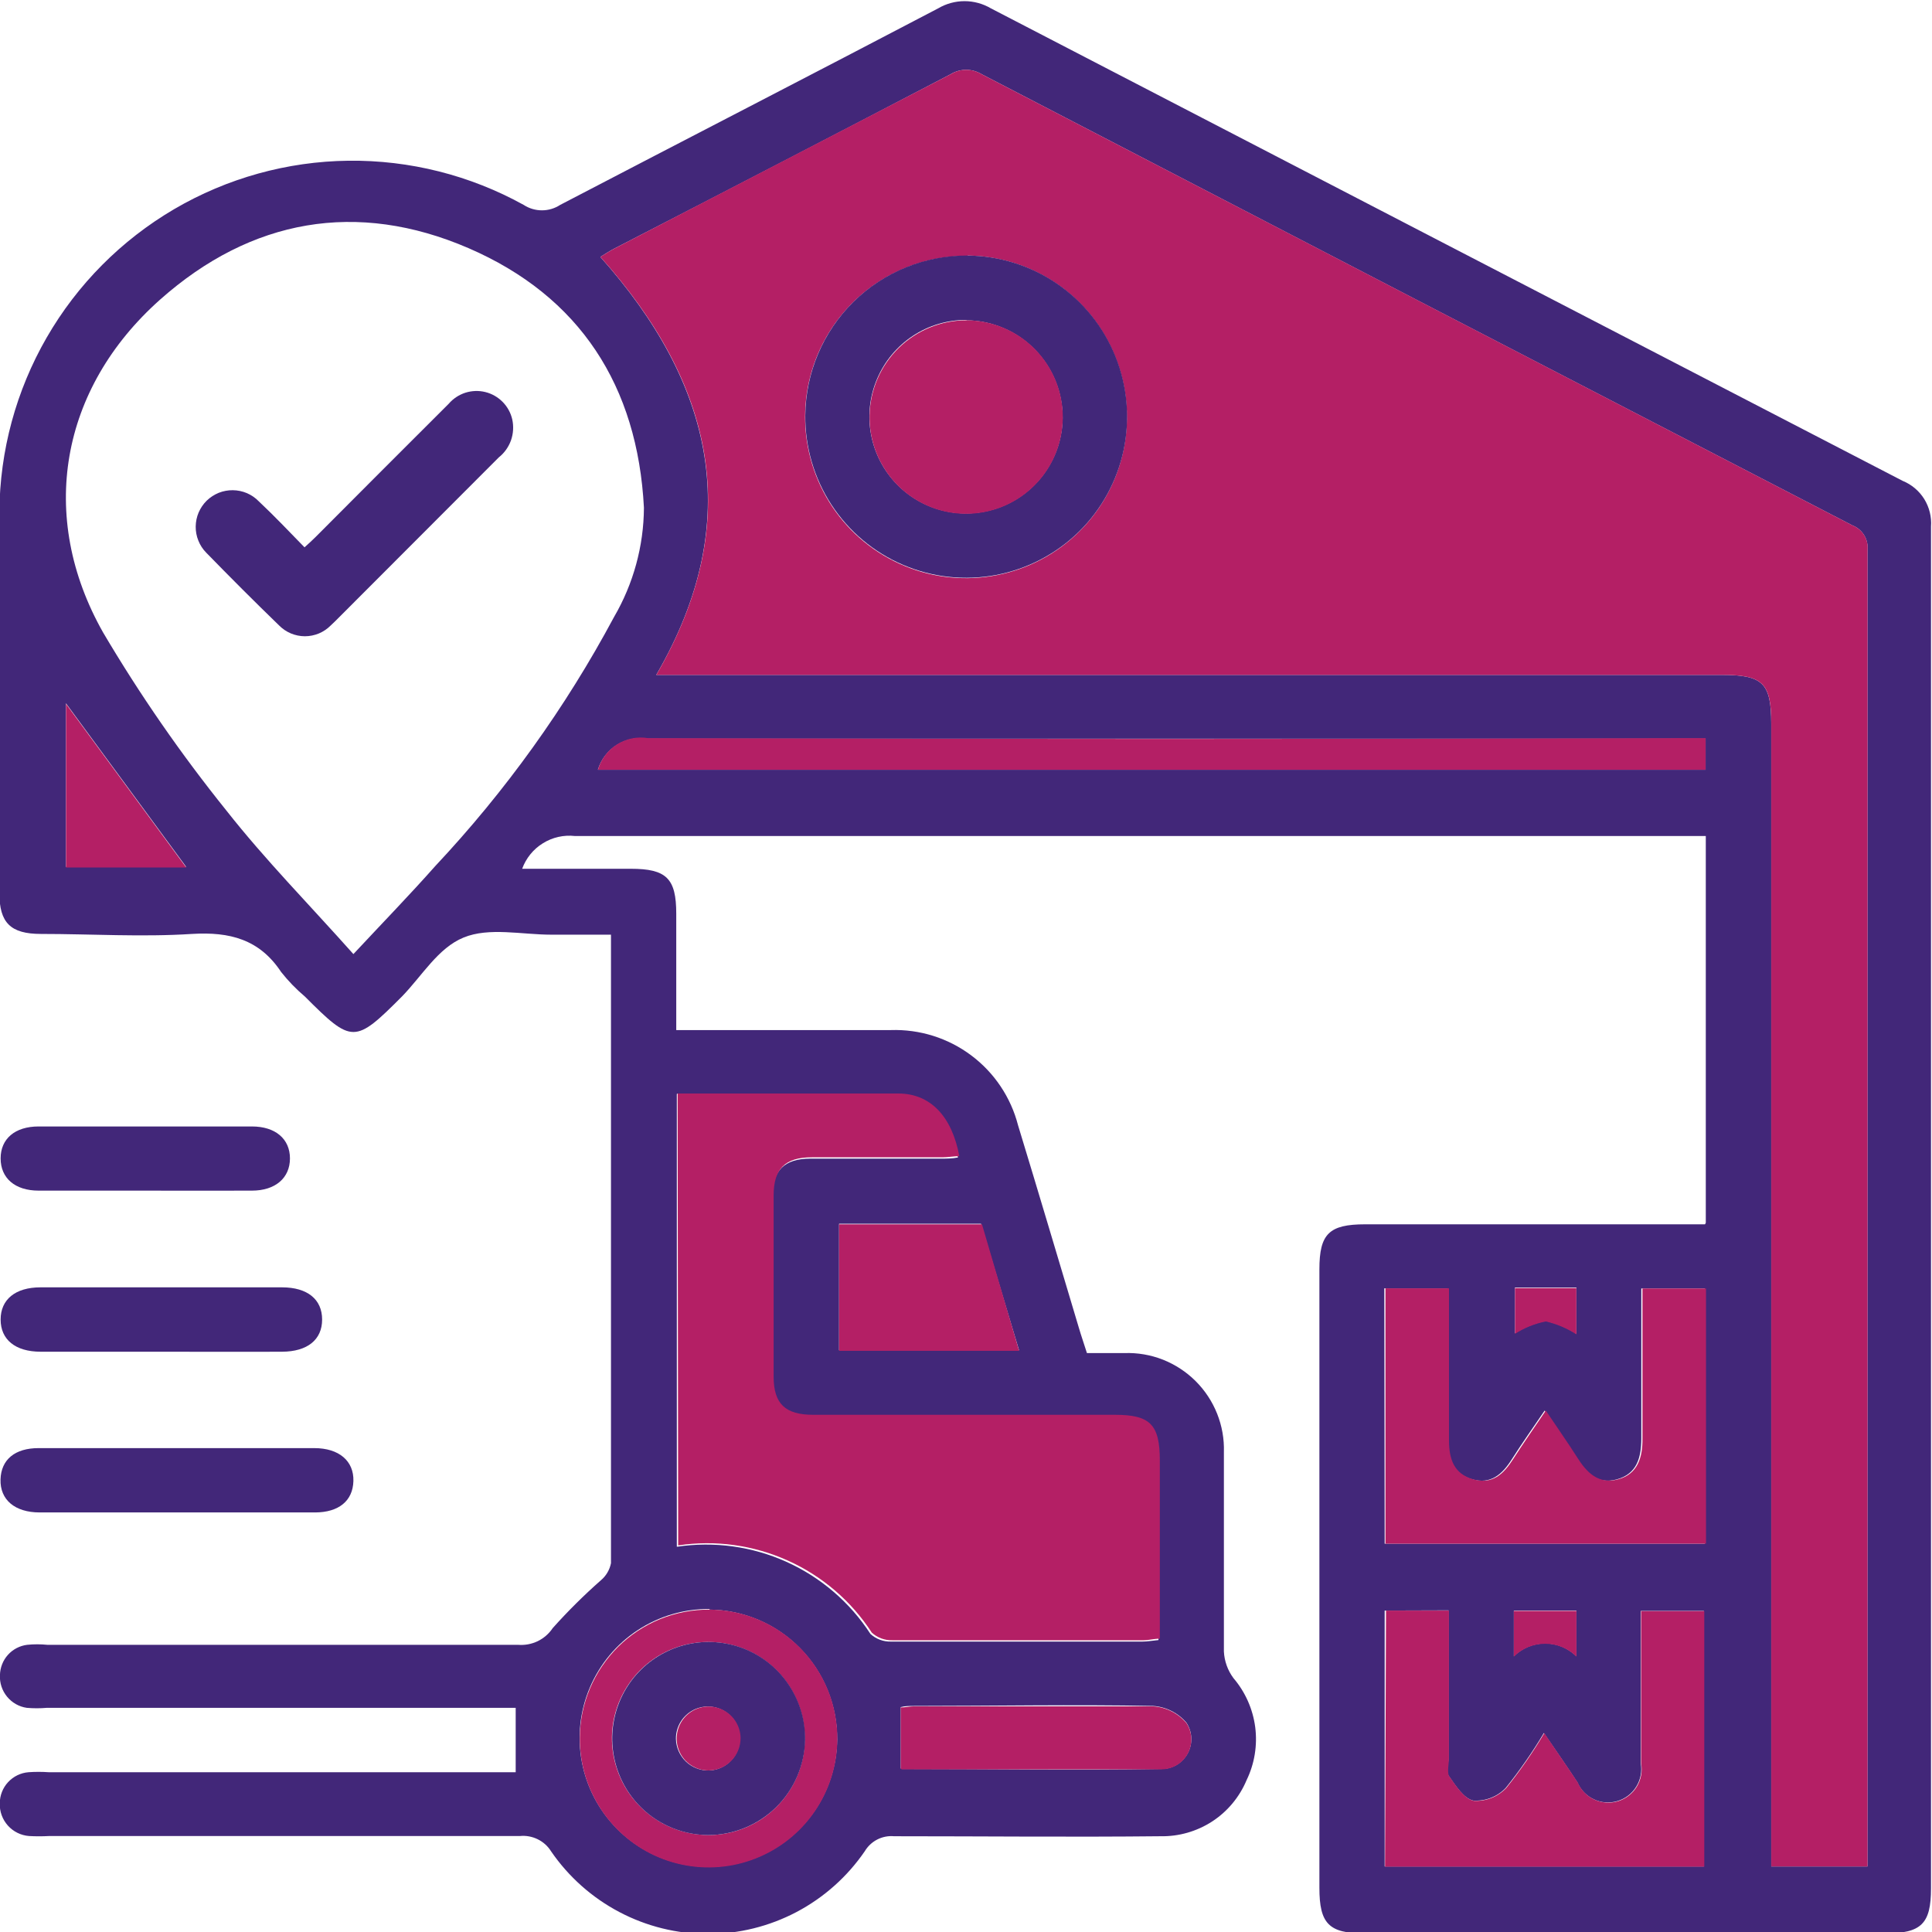 <svg width="37" height="37" viewBox="0 0 37 37" fill="none" xmlns="http://www.w3.org/2000/svg">
<g clip-path="url(#clip0_173_4360)">
<path d="M5.832 10.482C5.92 10.402 5.985 10.343 6.043 10.285C6.893 9.431 7.744 8.58 8.594 7.732C8.678 7.634 8.789 7.561 8.912 7.521C9.036 7.482 9.168 7.477 9.294 7.508C9.42 7.539 9.534 7.604 9.626 7.697C9.717 7.789 9.781 7.905 9.81 8.031C9.84 8.165 9.831 8.304 9.786 8.433C9.74 8.562 9.659 8.675 9.552 8.76L6.419 11.897L6.335 11.977C6.27 12.043 6.193 12.095 6.108 12.131C6.023 12.166 5.932 12.185 5.839 12.185C5.747 12.185 5.656 12.166 5.571 12.131C5.486 12.095 5.409 12.043 5.344 11.977C4.87 11.518 4.408 11.055 3.949 10.584C3.884 10.518 3.833 10.44 3.799 10.354C3.764 10.268 3.747 10.176 3.748 10.084C3.749 9.991 3.768 9.9 3.804 9.815C3.841 9.73 3.893 9.653 3.959 9.588C4.025 9.524 4.104 9.473 4.189 9.438C4.275 9.404 4.367 9.387 4.459 9.388C4.551 9.389 4.643 9.408 4.728 9.444C4.812 9.48 4.89 9.533 4.954 9.599C5.253 9.88 5.537 10.179 5.832 10.482Z" fill="#422779"/>
<path d="M32.668 23.418V16.011H32.205C25.14 16.011 18.076 16.011 11.013 16.011C10.798 15.986 10.581 16.035 10.398 16.149C10.214 16.262 10.074 16.435 10 16.638H12.08C12.765 16.638 12.951 16.824 12.951 17.499C12.951 18.174 12.951 18.958 12.951 19.727H17.06C17.613 19.709 18.156 19.879 18.599 20.211C19.042 20.542 19.359 21.015 19.497 21.551C19.891 22.842 20.273 24.133 20.66 25.424C20.707 25.585 20.762 25.741 20.816 25.913H21.534C21.786 25.904 22.036 25.947 22.271 26.039C22.505 26.132 22.718 26.271 22.896 26.448C23.075 26.626 23.215 26.838 23.309 27.073C23.402 27.307 23.447 27.557 23.439 27.809C23.439 29.082 23.439 30.362 23.439 31.628C23.448 31.812 23.512 31.99 23.622 32.138C23.849 32.404 23.994 32.731 24.039 33.078C24.083 33.426 24.026 33.778 23.873 34.093C23.737 34.417 23.507 34.693 23.213 34.884C22.918 35.075 22.573 35.173 22.223 35.166C20.529 35.184 18.831 35.166 17.122 35.166C17.011 35.156 16.899 35.178 16.8 35.229C16.701 35.28 16.618 35.358 16.561 35.454C16.226 35.942 15.778 36.341 15.255 36.617C14.731 36.893 14.149 37.037 13.557 37.037C12.966 37.037 12.383 36.893 11.86 36.617C11.336 36.341 10.888 35.942 10.553 35.454C10.491 35.354 10.402 35.275 10.296 35.223C10.191 35.172 10.073 35.15 9.956 35.162C6.95 35.162 3.945 35.162 0.939 35.162C0.812 35.169 0.684 35.169 0.557 35.162C0.4 35.15 0.255 35.078 0.15 34.961C0.046 34.844 -0.01 34.691 -0.004 34.535C-0.004 34.385 0.053 34.24 0.155 34.13C0.257 34.02 0.396 33.952 0.546 33.94C0.674 33.931 0.803 33.931 0.932 33.94H9.876V32.707H0.896C0.768 32.718 0.64 32.718 0.513 32.707C0.365 32.686 0.23 32.609 0.135 32.493C0.04 32.377 -0.009 32.23 -0.001 32.08C0.002 31.937 0.056 31.799 0.151 31.693C0.247 31.586 0.378 31.518 0.52 31.5C0.649 31.487 0.778 31.487 0.906 31.5C3.912 31.5 6.918 31.5 9.92 31.5C10.049 31.511 10.179 31.487 10.297 31.431C10.414 31.374 10.514 31.287 10.586 31.179C10.875 30.856 11.183 30.55 11.508 30.264C11.608 30.18 11.676 30.064 11.701 29.936C11.701 25.949 11.701 21.963 11.701 17.9H10.557C9.993 17.9 9.366 17.754 8.878 17.955C8.389 18.155 8.087 18.684 7.697 19.085C6.794 19.99 6.743 19.99 5.839 19.085C5.672 18.944 5.52 18.787 5.384 18.615C4.969 17.988 4.4 17.842 3.675 17.886C2.713 17.948 1.748 17.886 0.786 17.886C0.203 17.886 -0.012 17.674 -0.012 17.101C-0.012 14.669 -0.012 12.24 -0.012 9.807C-0.004 8.632 0.308 7.48 0.895 6.463C1.482 5.445 2.324 4.599 3.336 4.005C4.349 3.412 5.499 3.092 6.672 3.078C7.845 3.064 9.002 3.356 10.029 3.924C10.133 3.992 10.254 4.028 10.379 4.028C10.503 4.028 10.624 3.992 10.728 3.924C13.14 2.666 15.559 1.422 17.967 0.16C18.12 0.07 18.294 0.022 18.472 0.022C18.649 0.022 18.824 0.07 18.977 0.16C24.806 3.183 30.626 6.199 36.438 9.209C36.61 9.279 36.754 9.401 36.852 9.558C36.949 9.716 36.995 9.9 36.981 10.084C36.981 18.779 36.981 27.473 36.981 36.165C36.981 36.843 36.795 37.026 36.107 37.026C32.779 37.026 29.453 37.026 26.128 37.026C25.45 37.026 25.268 36.84 25.268 36.154V24.308C25.268 23.63 25.454 23.447 26.143 23.447H32.653L32.668 23.418ZM35.764 35.745V35.454C35.764 27.145 35.764 18.839 35.764 10.533C35.775 10.434 35.752 10.334 35.7 10.249C35.648 10.164 35.569 10.098 35.476 10.062C29.917 7.188 24.359 4.308 18.802 1.422C18.712 1.367 18.608 1.337 18.503 1.337C18.397 1.337 18.294 1.367 18.204 1.422C16.067 2.538 13.926 3.648 11.781 4.752C11.679 4.803 11.588 4.865 11.497 4.92C13.654 7.342 14.291 9.96 12.568 12.925H32.97C33.764 12.925 33.921 13.082 33.921 13.863V35.745H35.764ZM6.768 18.272C7.326 17.674 7.843 17.142 8.335 16.587C9.68 15.154 10.832 13.55 11.759 11.817C12.13 11.181 12.328 10.459 12.332 9.723C12.211 7.393 11.107 5.675 8.972 4.752C6.837 3.83 4.808 4.191 3.067 5.737C1.151 7.44 0.717 9.891 1.974 12.112C2.678 13.304 3.467 14.443 4.335 15.522C5.081 16.47 5.93 17.331 6.768 18.272ZM12.962 20.953V29.622C13.675 29.515 14.404 29.615 15.061 29.911C15.719 30.207 16.278 30.687 16.67 31.292C16.777 31.389 16.916 31.442 17.06 31.438C18.667 31.438 20.27 31.438 21.877 31.438C21.975 31.438 22.07 31.42 22.186 31.409V27.995C22.186 27.306 22 27.12 21.326 27.12H15.548C15.016 27.12 14.791 26.901 14.791 26.39C14.791 25.231 14.791 24.073 14.791 22.919C14.791 22.419 15.02 22.189 15.519 22.189H18.022C18.128 22.189 18.237 22.189 18.346 22.167C18.208 21.42 17.803 20.978 17.177 20.967C15.803 20.942 14.404 20.942 12.976 20.942L12.962 20.953ZM26.518 29.564H32.649V24.676H31.433C31.433 25.646 31.433 26.595 31.433 27.547C31.433 27.911 31.352 28.225 30.966 28.331C30.58 28.437 30.369 28.2 30.183 27.911C29.997 27.623 29.8 27.342 29.582 27.014C29.349 27.357 29.145 27.645 28.955 27.944C28.766 28.243 28.547 28.429 28.194 28.331C27.84 28.232 27.72 27.944 27.727 27.583C27.727 26.927 27.727 26.27 27.727 25.617V24.673H26.511L26.518 29.564ZM26.518 30.844V35.745H32.631V30.851H31.422C31.422 31.843 31.422 32.806 31.422 33.769C31.449 33.923 31.419 34.082 31.337 34.215C31.255 34.349 31.127 34.447 30.977 34.492C30.827 34.537 30.666 34.526 30.524 34.459C30.383 34.393 30.27 34.277 30.208 34.133C30.008 33.827 29.797 33.528 29.567 33.189C29.349 33.555 29.105 33.906 28.838 34.239C28.759 34.323 28.661 34.388 28.554 34.43C28.446 34.472 28.331 34.49 28.215 34.483C28.03 34.443 27.873 34.192 27.742 34.006C27.687 33.925 27.742 33.78 27.742 33.663V30.84L26.518 30.844ZM11.45 14.742H32.664V14.147H32.198C25.599 14.147 19.002 14.147 12.408 14.147C12.203 14.113 11.993 14.154 11.817 14.263C11.64 14.373 11.51 14.543 11.45 14.742ZM13.588 30.814C13.101 30.81 12.623 30.951 12.215 31.218C11.807 31.485 11.488 31.868 11.297 32.317C11.106 32.766 11.053 33.262 11.143 33.741C11.233 34.221 11.464 34.663 11.805 35.011C12.146 35.36 12.582 35.599 13.06 35.7C13.537 35.8 14.033 35.757 14.485 35.575C14.938 35.393 15.326 35.081 15.601 34.679C15.877 34.276 16.027 33.801 16.033 33.313C16.036 32.659 15.78 32.031 15.322 31.565C14.865 31.099 14.241 30.833 13.588 30.826V30.814ZM19.516 25.858L18.787 23.436H16.069V25.858H19.516ZM17.25 33.86C17.25 33.86 17.25 33.878 17.275 33.878C18.929 33.878 20.583 33.904 22.237 33.878C22.341 33.879 22.443 33.852 22.532 33.8C22.622 33.747 22.695 33.671 22.745 33.58C22.795 33.489 22.819 33.387 22.815 33.283C22.811 33.179 22.778 33.079 22.722 32.992C22.642 32.898 22.545 32.822 22.435 32.767C22.326 32.712 22.206 32.679 22.084 32.671C20.558 32.642 19.031 32.671 17.505 32.671C17.417 32.671 17.33 32.671 17.25 32.693V33.86ZM3.566 16.602L1.263 13.469V16.602H3.566ZM29.013 24.658V25.534C29.194 25.418 29.394 25.338 29.604 25.296C29.812 25.344 30.011 25.428 30.19 25.544V24.658H29.013ZM28.992 31.719C29.151 31.561 29.367 31.473 29.591 31.473C29.815 31.473 30.03 31.561 30.19 31.719V30.844H28.992V31.719Z" fill="#422779"/>
<path d="M3.38 28.965C2.509 28.965 1.635 28.965 0.761 28.965C0.283 28.965 -0.001 28.721 0.01 28.334C0.021 27.948 0.291 27.733 0.739 27.733H6.018C6.495 27.733 6.779 27.981 6.768 28.364C6.757 28.747 6.484 28.962 6.04 28.965C5.14 28.965 4.269 28.965 3.38 28.965Z" fill="#422779"/>
<path d="M3.09 25.887C2.322 25.887 1.549 25.887 0.78 25.887C0.292 25.887 0.012 25.654 0.012 25.271C0.012 24.888 0.292 24.654 0.777 24.654H5.4C5.888 24.654 6.169 24.884 6.169 25.271C6.169 25.657 5.888 25.884 5.404 25.887C4.631 25.891 3.863 25.887 3.09 25.887Z" fill="#422779"/>
<path d="M2.744 22.802C2.077 22.802 1.407 22.802 0.74 22.802C0.285 22.802 0.012 22.561 0.012 22.185C0.012 21.81 0.285 21.573 0.74 21.573H4.824C5.276 21.573 5.553 21.813 5.553 22.185C5.553 22.557 5.276 22.802 4.824 22.802C4.132 22.805 3.436 22.802 2.744 22.802Z" fill="#422779"/>
<path d="M35.765 35.745H33.922V13.863C33.922 13.082 33.765 12.925 32.971 12.925H12.569C14.292 9.96 13.662 7.342 11.498 4.92C11.589 4.865 11.68 4.803 11.782 4.752C13.922 3.643 16.063 2.534 18.205 1.422C18.295 1.367 18.398 1.337 18.504 1.337C18.609 1.337 18.713 1.367 18.802 1.422C24.36 4.306 29.918 7.186 35.477 10.062C35.57 10.098 35.649 10.164 35.701 10.249C35.753 10.334 35.776 10.434 35.765 10.533C35.765 18.841 35.765 27.148 35.765 35.454V35.745ZM18.533 4.902C17.924 4.895 17.326 5.07 16.816 5.403C16.306 5.736 15.906 6.214 15.666 6.774C15.427 7.335 15.359 7.955 15.471 8.554C15.583 9.154 15.87 9.707 16.295 10.143C16.721 10.579 17.267 10.879 17.863 11.006C18.459 11.132 19.079 11.078 19.645 10.852C20.21 10.626 20.696 10.237 21.041 9.734C21.386 9.231 21.574 8.637 21.582 8.027C21.588 7.621 21.514 7.218 21.363 6.84C21.213 6.463 20.99 6.118 20.707 5.827C20.424 5.536 20.086 5.304 19.713 5.144C19.34 4.984 18.939 4.899 18.533 4.894V4.902Z" fill="#B41F65"/>
<path d="M12.977 20.942C14.405 20.942 15.804 20.942 17.203 20.942C17.829 20.942 18.234 21.394 18.372 22.142C18.263 22.142 18.154 22.164 18.048 22.164H15.545C15.035 22.164 14.816 22.386 14.816 22.893C14.816 24.05 14.816 25.208 14.816 26.365C14.816 26.887 15.042 27.095 15.574 27.095H21.352C22.026 27.095 22.212 27.28 22.212 27.97V31.383C22.095 31.383 22.001 31.413 21.902 31.413C20.296 31.413 18.693 31.413 17.086 31.413C16.942 31.416 16.803 31.364 16.696 31.267C16.304 30.661 15.745 30.182 15.087 29.886C14.43 29.59 13.701 29.489 12.988 29.596L12.977 20.942Z" fill="#B41F65"/>
<path d="M26.533 29.564V24.673H27.75V25.617C27.75 26.27 27.75 26.927 27.75 27.583C27.75 27.948 27.848 28.229 28.216 28.331C28.584 28.433 28.796 28.229 28.978 27.944C29.16 27.66 29.371 27.357 29.604 27.014C29.823 27.342 30.023 27.623 30.205 27.911C30.387 28.2 30.613 28.433 30.989 28.331C31.364 28.229 31.459 27.915 31.455 27.547C31.455 26.595 31.455 25.646 31.455 24.676H32.672V29.564H26.533Z" fill="#B41F65"/>
<path d="M26.544 30.844H27.749V33.666C27.749 33.783 27.713 33.929 27.749 34.009C27.881 34.195 28.037 34.447 28.223 34.487C28.338 34.494 28.454 34.476 28.561 34.434C28.669 34.391 28.766 34.326 28.846 34.243C29.113 33.91 29.356 33.559 29.575 33.192C29.804 33.532 30.015 33.831 30.216 34.137C30.278 34.281 30.39 34.397 30.532 34.463C30.674 34.529 30.835 34.541 30.985 34.496C31.134 34.451 31.263 34.352 31.345 34.219C31.427 34.085 31.457 33.926 31.429 33.772C31.429 32.809 31.429 31.847 31.429 30.855H32.639V35.749H26.525L26.544 30.844Z" fill="#B41F65"/>
<path d="M11.451 14.742C11.509 14.541 11.639 14.368 11.815 14.257C11.992 14.145 12.203 14.102 12.409 14.136C19.008 14.156 25.605 14.156 32.199 14.136H32.665V14.742H11.451Z" fill="#B41F65"/>
<path d="M13.588 30.826C14.076 30.829 14.551 30.977 14.954 31.251C15.358 31.525 15.671 31.913 15.855 32.365C16.038 32.817 16.084 33.313 15.986 33.791C15.888 34.269 15.65 34.708 15.304 35.051C14.957 35.394 14.516 35.626 14.038 35.719C13.559 35.811 13.064 35.76 12.614 35.571C12.165 35.382 11.782 35.063 11.513 34.656C11.244 34.249 11.101 33.772 11.104 33.284C11.105 32.959 11.171 32.638 11.297 32.339C11.423 32.039 11.607 31.768 11.837 31.539C12.068 31.311 12.341 31.131 12.642 31.008C12.942 30.886 13.264 30.824 13.588 30.826ZM13.563 35.144C13.927 35.144 14.283 35.037 14.587 34.836C14.89 34.634 15.128 34.347 15.269 34.011C15.41 33.675 15.449 33.305 15.38 32.947C15.312 32.589 15.139 32.259 14.884 31.999C14.628 31.738 14.302 31.56 13.945 31.485C13.589 31.41 13.219 31.442 12.88 31.578C12.542 31.713 12.251 31.945 12.045 32.246C11.838 32.546 11.725 32.901 11.719 33.265C11.716 33.51 11.762 33.753 11.853 33.98C11.944 34.207 12.079 34.414 12.251 34.588C12.422 34.763 12.626 34.902 12.851 34.997C13.076 35.092 13.318 35.142 13.563 35.144Z" fill="#B41F65"/>
<path d="M19.517 25.869H16.07V23.447H18.806L19.517 25.869Z" fill="#B41F65"/>
<path d="M17.25 33.871V32.7C17.33 32.7 17.418 32.678 17.505 32.678C19.031 32.678 20.558 32.678 22.084 32.678C22.207 32.686 22.326 32.719 22.436 32.774C22.545 32.829 22.642 32.906 22.722 32.999C22.779 33.086 22.811 33.187 22.815 33.29C22.819 33.394 22.795 33.497 22.745 33.588C22.695 33.679 22.622 33.755 22.532 33.807C22.443 33.859 22.341 33.886 22.238 33.885C20.584 33.885 18.929 33.885 17.275 33.885C17.265 33.889 17.254 33.874 17.25 33.871Z" fill="#B41F65"/>
<path d="M3.566 16.613H1.264V13.48L3.566 16.613Z" fill="#B41F65"/>
<path d="M29.014 24.669H30.19V25.555C30.011 25.439 29.812 25.355 29.604 25.307C29.394 25.349 29.194 25.429 29.014 25.544V24.669Z" fill="#B41F65"/>
<path d="M28.992 31.73V30.851H30.191V31.726C30.031 31.568 29.816 31.48 29.591 31.48C29.367 31.48 29.152 31.568 28.992 31.726V31.73Z" fill="#B41F65"/>
<path d="M18.533 4.894C19.142 4.9 19.737 5.087 20.24 5.43C20.744 5.774 21.134 6.259 21.362 6.825C21.59 7.391 21.645 8.012 21.521 8.609C21.397 9.206 21.099 9.753 20.664 10.181C20.229 10.608 19.678 10.897 19.079 11.011C18.48 11.125 17.861 11.059 17.3 10.82C16.739 10.582 16.261 10.182 15.927 9.672C15.593 9.162 15.417 8.564 15.422 7.954C15.43 7.136 15.762 6.354 16.345 5.78C16.928 5.206 17.715 4.888 18.533 4.894ZM18.511 6.127C18.146 6.125 17.788 6.231 17.483 6.432C17.178 6.633 16.939 6.92 16.797 7.257C16.654 7.593 16.614 7.965 16.682 8.324C16.75 8.683 16.922 9.014 17.178 9.276C17.433 9.537 17.76 9.717 18.118 9.793C18.475 9.868 18.847 9.836 19.186 9.701C19.525 9.565 19.817 9.333 20.024 9.031C20.232 8.73 20.345 8.375 20.351 8.009C20.354 7.517 20.162 7.043 19.817 6.692C19.473 6.341 19.003 6.14 18.511 6.134V6.127Z" fill="#422779"/>
<path d="M13.564 35.144C13.198 35.142 12.841 35.032 12.537 34.827C12.234 34.621 11.998 34.331 11.861 33.991C11.723 33.651 11.689 33.279 11.763 32.92C11.837 32.561 12.016 32.232 12.277 31.975C12.538 31.719 12.87 31.545 13.23 31.477C13.589 31.41 13.961 31.45 14.298 31.594C14.634 31.738 14.921 31.979 15.12 32.287C15.32 32.594 15.424 32.954 15.419 33.32C15.409 33.806 15.21 34.27 14.863 34.611C14.516 34.951 14.05 35.143 13.564 35.144ZM13.564 33.907C13.685 33.906 13.803 33.868 13.903 33.8C14.003 33.731 14.08 33.635 14.125 33.522C14.17 33.41 14.181 33.286 14.156 33.168C14.131 33.049 14.071 32.941 13.984 32.856C13.898 32.772 13.788 32.714 13.669 32.692C13.55 32.67 13.427 32.684 13.316 32.731C13.205 32.779 13.11 32.859 13.044 32.96C12.978 33.062 12.943 33.181 12.945 33.302C12.949 33.466 13.017 33.621 13.135 33.735C13.253 33.848 13.412 33.91 13.575 33.907H13.564Z" fill="#422779"/>
<path d="M18.511 6.134C18.878 6.136 19.236 6.247 19.54 6.452C19.844 6.658 20.08 6.95 20.218 7.29C20.356 7.631 20.39 8.004 20.315 8.364C20.241 8.724 20.061 9.053 19.799 9.31C19.537 9.567 19.204 9.741 18.843 9.808C18.483 9.876 18.11 9.835 17.773 9.69C17.436 9.545 17.149 9.303 16.95 8.994C16.75 8.686 16.647 8.325 16.653 7.958C16.662 7.471 16.862 7.007 17.209 6.666C17.557 6.325 18.024 6.134 18.511 6.134Z" fill="#B41F65"/>
<path d="M13.575 33.907C13.454 33.908 13.335 33.873 13.234 33.806C13.133 33.74 13.054 33.645 13.007 33.533C12.96 33.422 12.947 33.299 12.97 33.18C12.992 33.061 13.05 32.951 13.134 32.865C13.219 32.779 13.328 32.719 13.446 32.695C13.564 32.67 13.687 32.681 13.799 32.726C13.912 32.771 14.008 32.849 14.076 32.948C14.144 33.048 14.182 33.166 14.183 33.287C14.183 33.45 14.119 33.606 14.005 33.722C13.892 33.838 13.737 33.904 13.575 33.907Z" fill="#B41F65"/>
</g>
<defs>
<clipPath id="clip0_173_4360">
<rect width="37" height="37" fill="white"/>
</clipPath>
</defs>
</svg>
